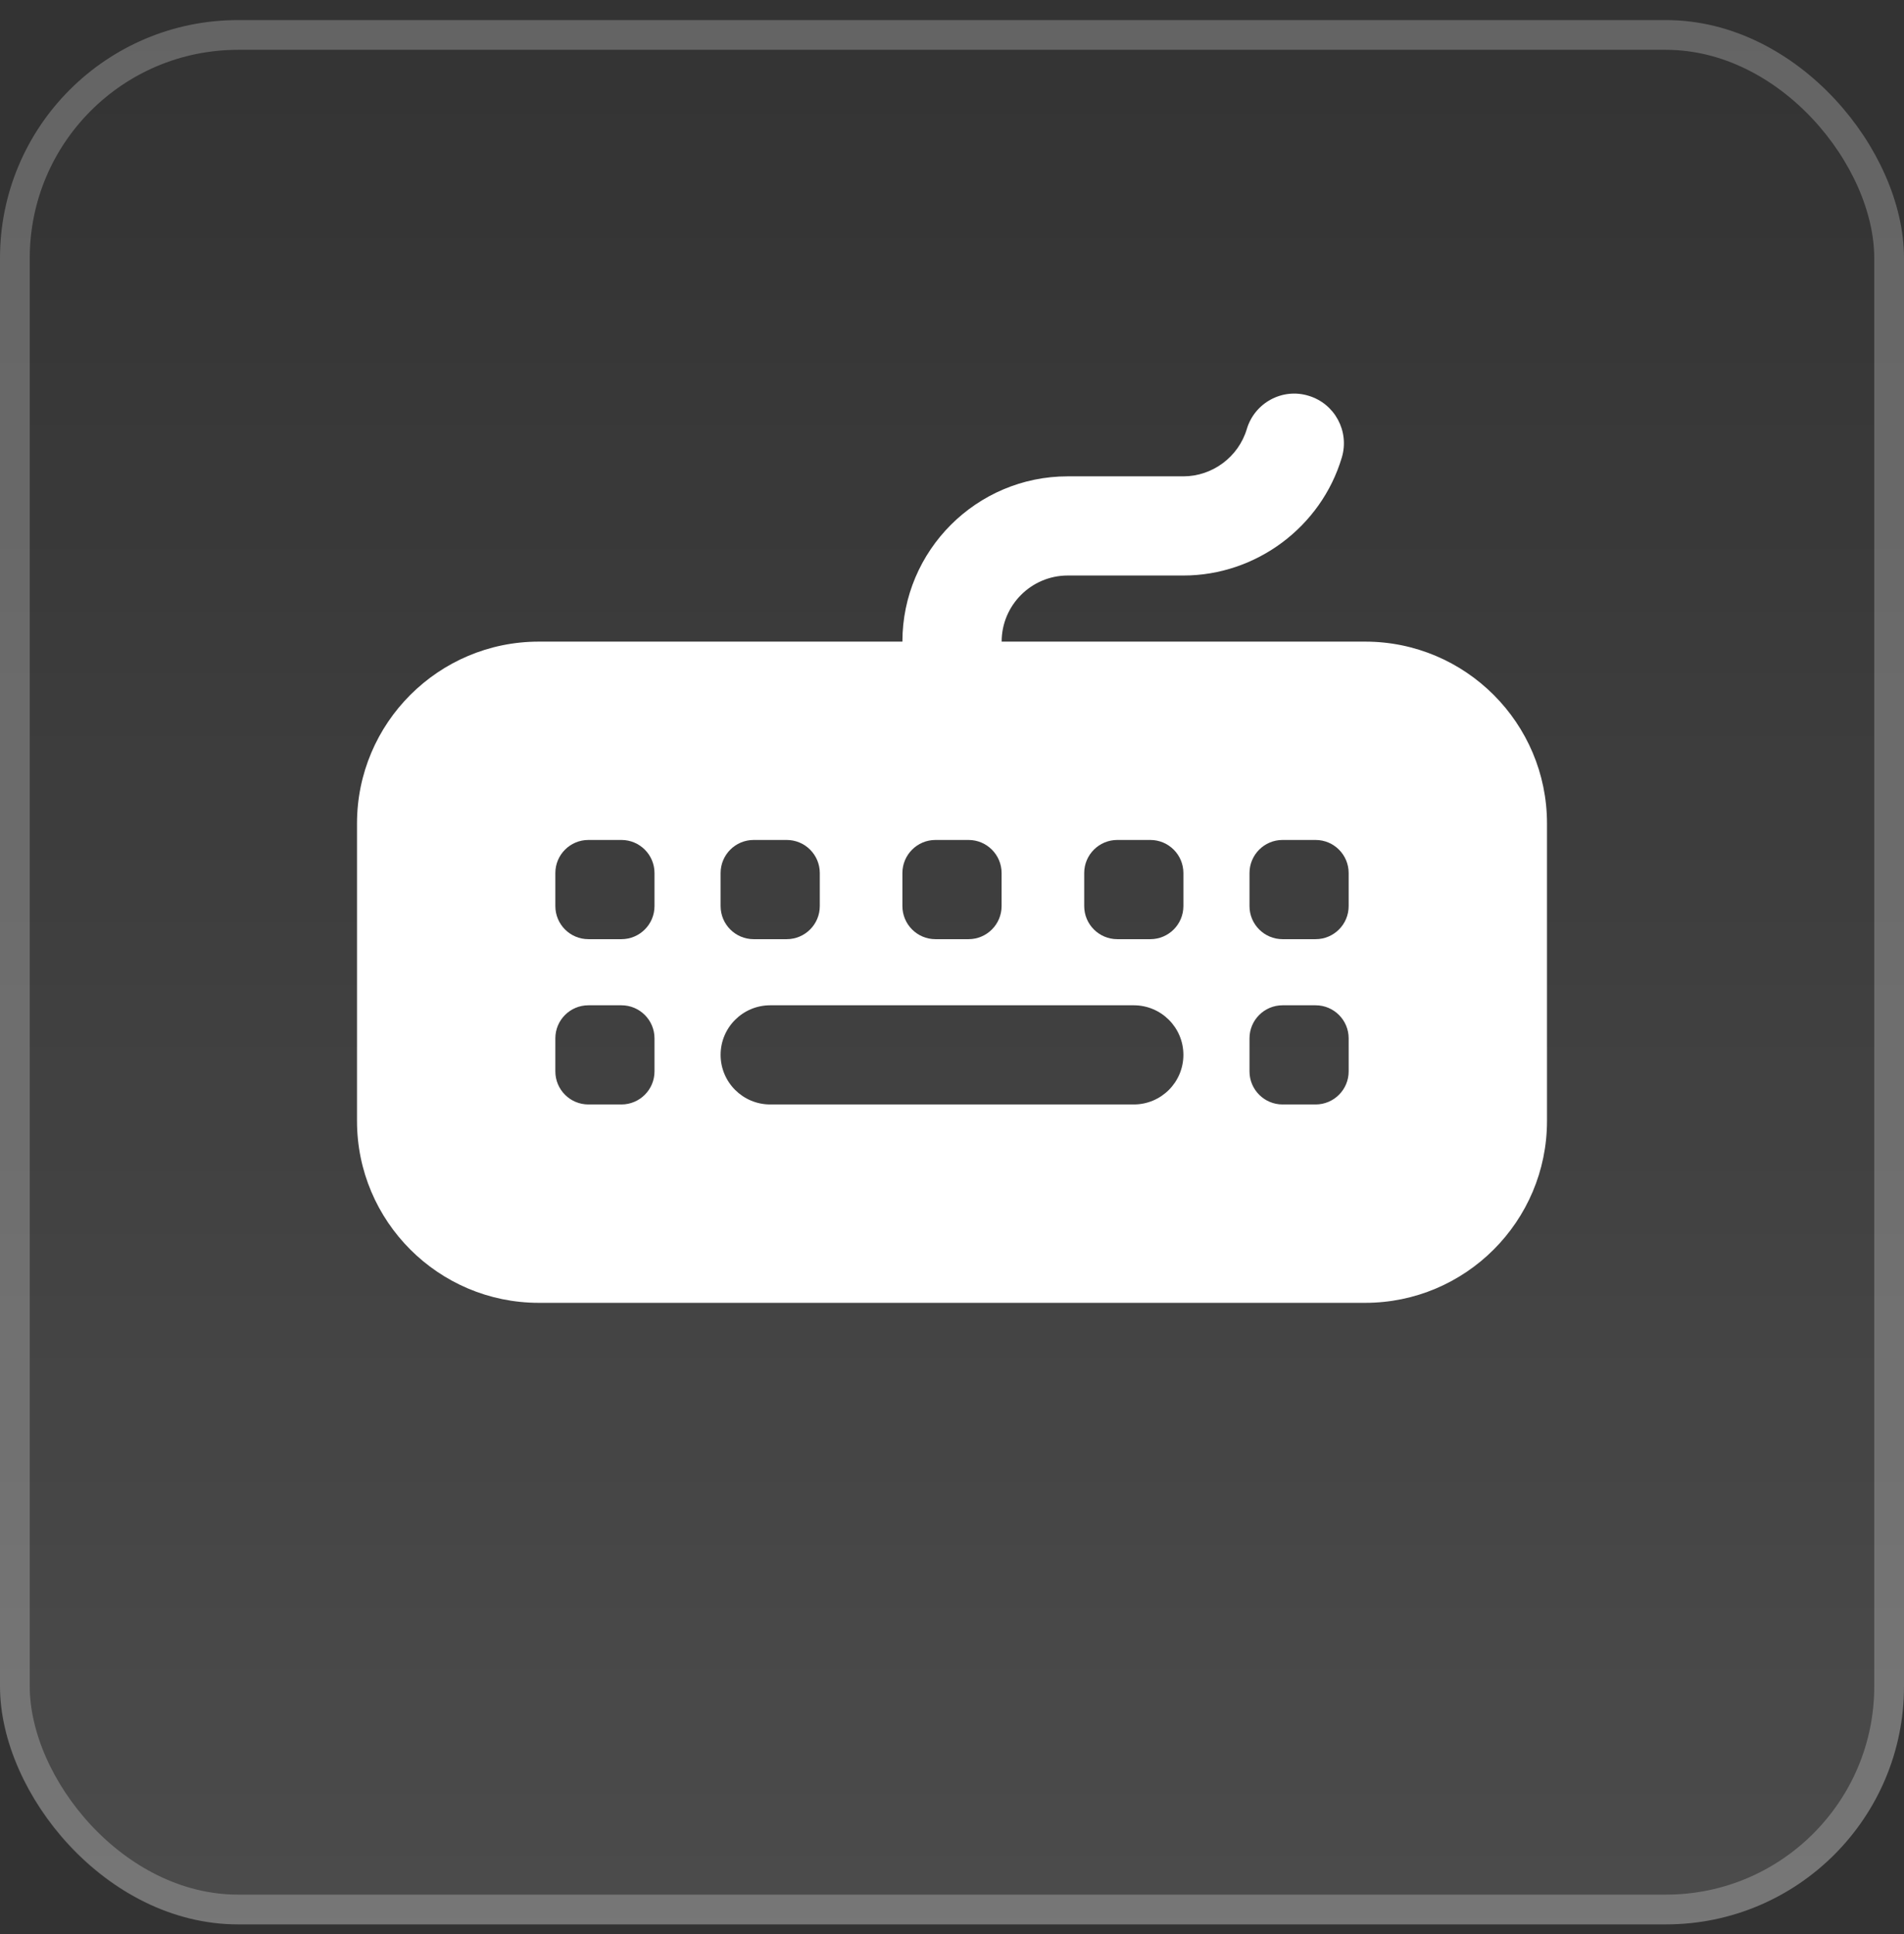 <svg width="64" height="65" viewBox="0 0 64 65" fill="none" xmlns="http://www.w3.org/2000/svg">
<rect x="0" y="0" width="64" height="65" fill="#333333" stroke="none"/>
<rect y="0.675" width="64" height="64" rx="8" fill="url(#paint0_linear_1978_2244)"/>
<rect x="0.5" y="1.175" width="63" height="63" rx="7.5" stroke="white" stroke-opacity="0.24"/>
<path d="M32 24.898C31.08 24.898 30.333 24.151 30.333 23.231V21.564C30.333 18.502 32.826 16.009 35.889 16.009H39.778C40.753 16.009 41.629 15.357 41.909 14.422C42.171 13.537 43.104 13.031 43.982 13.3C44.864 13.562 45.366 14.491 45.104 15.373C44.409 17.711 42.22 19.342 39.78 19.342H35.891C34.666 19.342 33.669 20.34 33.669 21.564V23.231C33.669 24.151 32.922 24.898 32.002 24.898H32Z" fill="white"/>
<path d="M45.889 21.564H18.111C14.74 21.564 12 24.303 12 27.675V37.675C12 41.046 14.74 43.786 18.111 43.786H45.889C49.26 43.786 52 41.046 52 37.675V27.675C52 24.303 49.26 21.564 45.889 21.564ZM30.333 29.341C30.333 28.728 30.831 28.23 31.444 28.23H32.556C33.169 28.23 33.667 28.728 33.667 29.341V30.452C33.667 31.066 33.169 31.564 32.556 31.564H31.444C30.831 31.564 30.333 31.066 30.333 30.452V29.341ZM24.222 29.341C24.222 28.728 24.72 28.23 25.333 28.23H26.444C27.058 28.23 27.556 28.728 27.556 29.341V30.452C27.556 31.066 27.058 31.564 26.444 31.564H25.333C24.72 31.564 24.222 31.066 24.222 30.452V29.341ZM22 36.008C22 36.621 21.502 37.119 20.889 37.119H19.778C19.164 37.119 18.667 36.621 18.667 36.008V34.897C18.667 34.283 19.164 33.786 19.778 33.786H20.889C21.502 33.786 22 34.283 22 34.897V36.008ZM22 30.452C22 31.066 21.502 31.564 20.889 31.564H19.778C19.164 31.564 18.667 31.066 18.667 30.452V29.341C18.667 28.728 19.164 28.23 19.778 28.23H20.889C21.502 28.23 22 28.728 22 29.341V30.452ZM38.111 37.119H25.889C24.969 37.119 24.222 36.372 24.222 35.452C24.222 34.532 24.969 33.786 25.889 33.786H38.111C39.031 33.786 39.778 34.532 39.778 35.452C39.778 36.372 39.031 37.119 38.111 37.119ZM39.778 30.452C39.778 31.066 39.28 31.564 38.667 31.564H37.556C36.942 31.564 36.444 31.066 36.444 30.452V29.341C36.444 28.728 36.942 28.23 37.556 28.23H38.667C39.28 28.23 39.778 28.728 39.778 29.341V30.452ZM45.333 36.008C45.333 36.621 44.836 37.119 44.222 37.119H43.111C42.498 37.119 42 36.621 42 36.008V34.897C42 34.283 42.498 33.786 43.111 33.786H44.222C44.836 33.786 45.333 34.283 45.333 34.897V36.008ZM45.333 30.452C45.333 31.066 44.836 31.564 44.222 31.564H43.111C42.498 31.564 42 31.066 42 30.452V29.341C42 28.728 42.498 28.23 43.111 28.23H44.222C44.836 28.23 45.333 28.728 45.333 29.341V30.452Z" fill="white"/>
<defs>
<linearGradient id="paint0_linear_1978_2244" x1="32" y1="0.675" x2="32" y2="64.675" gradientUnits="userSpaceOnUse">
<stop stop-color="white" stop-opacity="0"/>
<stop offset="1" stop-color="white" stop-opacity="0.12"/>
</linearGradient>
</defs>
</svg>
